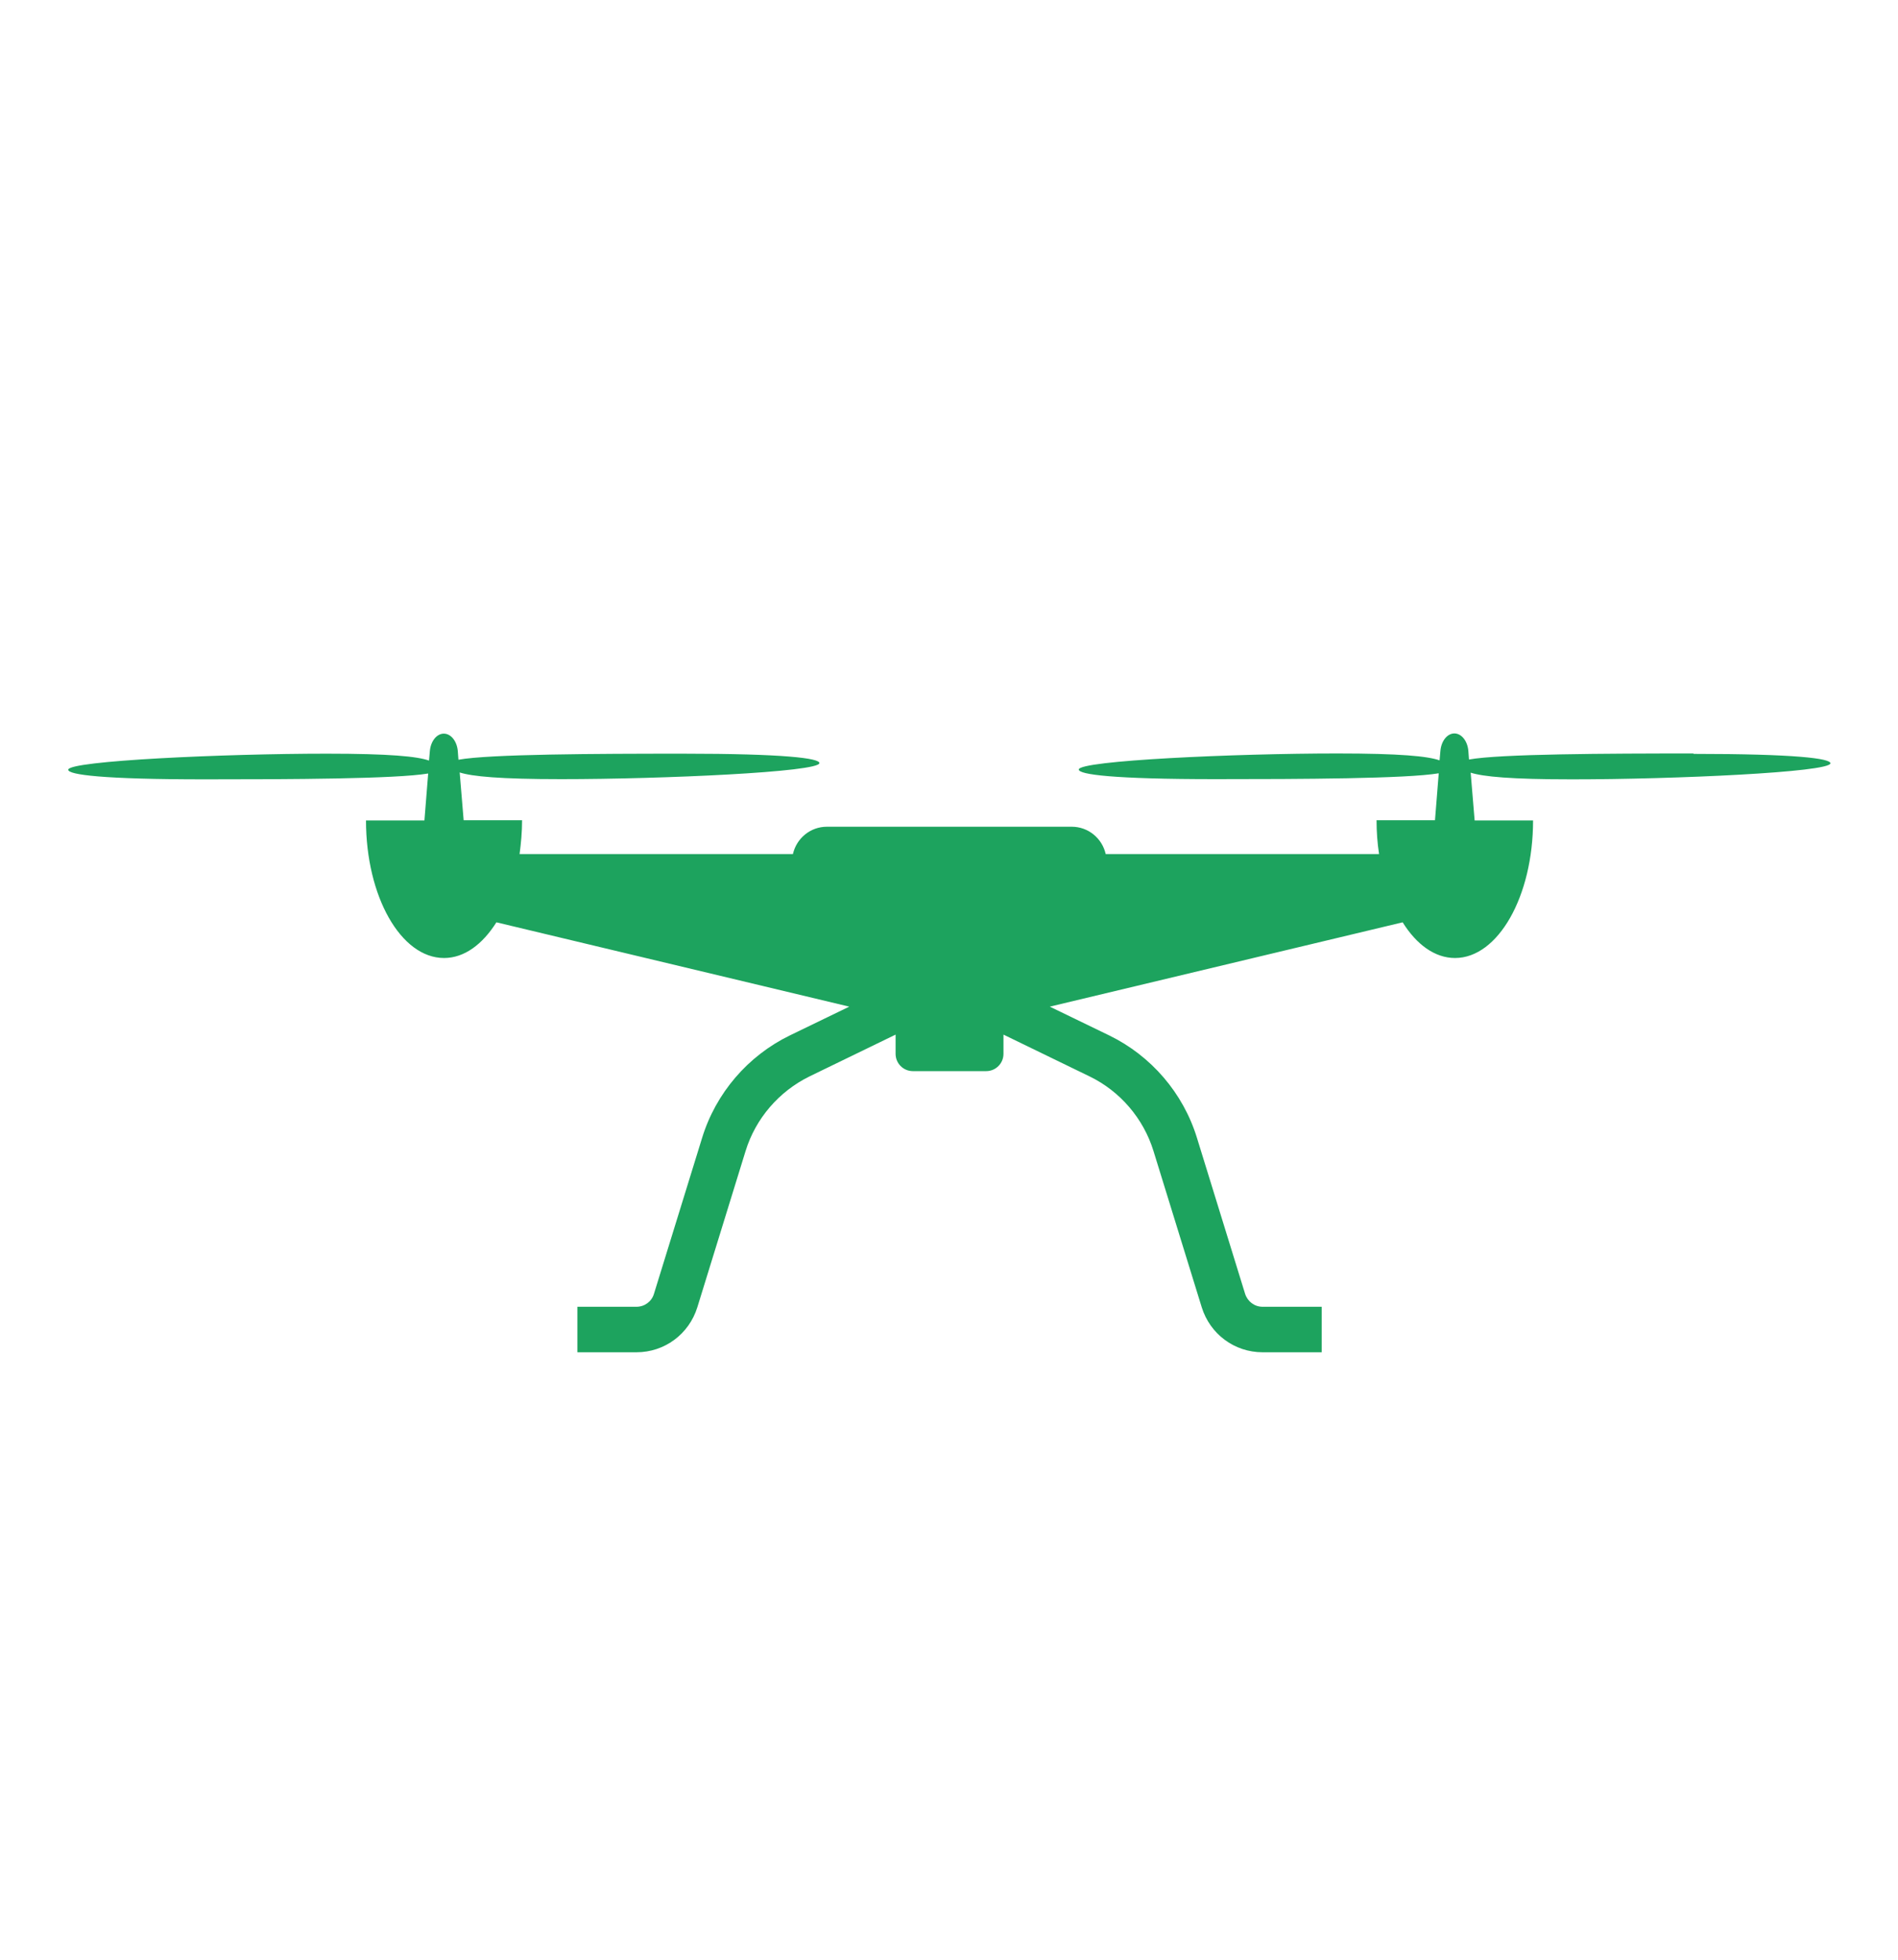 <?xml version="1.0" encoding="UTF-8"?>
<svg id="Layer_1" xmlns="http://www.w3.org/2000/svg" viewBox="0 0 90.96 93.89">
  <defs>
    <style>
      .cls-1 {
        fill: #1da35e;
      }
    </style>
  </defs>
  <path class="cls-1" d="M81.15,36.1c-4.14,0-9.27.02-10.75.29l-.03-.41c-.04-.48-.33-.84-.67-.84s-.63.36-.67.84l-.04.45c-.57-.2-1.89-.33-4.91-.33-4.89,0-12.38.34-12.38.77,0,.24,1.65.46,6.55.46,4.09,0,9.15-.02,10.7-.28l-.18,2.25h-2.8c0,.56.04,1.1.12,1.62h-13.1c-.17-.75-.83-1.31-1.63-1.31h-11.73c-.8,0-1.46.56-1.63,1.31h-13.1c.07-.52.12-1.06.12-1.62h-2.8l-.19-2.29c.59.19,1.92.32,4.86.32,4.89,0,12.38-.34,12.38-.77,0-.23-1.66-.45-6.55-.45-4.14,0-9.27.02-10.75.29l-.03-.41c-.04-.48-.33-.84-.67-.84s-.63.36-.67.84l-.04.45c-.57-.2-1.89-.33-4.91-.33-4.89,0-12.38.34-12.38.77,0,.24,1.65.46,6.55.46,4.09,0,9.15-.02,10.7-.28l-.18,2.25h-2.8c0,3.64,1.67,6.59,3.74,6.59.97,0,1.84-.65,2.51-1.71l16.91,4.04-2.85,1.38c-2.01.98-3.54,2.76-4.2,4.9l-2.31,7.48c-.11.37-.45.62-.84.62h-2.83v2.18h2.83c1.35,0,2.52-.87,2.92-2.16l2.31-7.48c.48-1.56,1.6-2.86,3.07-3.58l4.12-2v.92c0,.46.37.83.83.83h3.51c.46,0,.83-.37.83-.83v-.92l4.12,2c1.47.71,2.59,2.02,3.07,3.58l2.31,7.48c.4,1.29,1.57,2.16,2.92,2.16h2.83v-2.18h-2.83c-.39,0-.72-.25-.84-.62l-2.31-7.48c-.66-2.14-2.19-3.92-4.2-4.9l-2.85-1.38,16.91-4.04c.66,1.06,1.54,1.71,2.51,1.71,2.06,0,3.74-2.95,3.74-6.59h-2.8l-.19-2.29c.59.19,1.92.32,4.86.32,4.89,0,12.38-.34,12.38-.77,0-.23-1.66-.45-6.55-.45Z"/>
</svg>